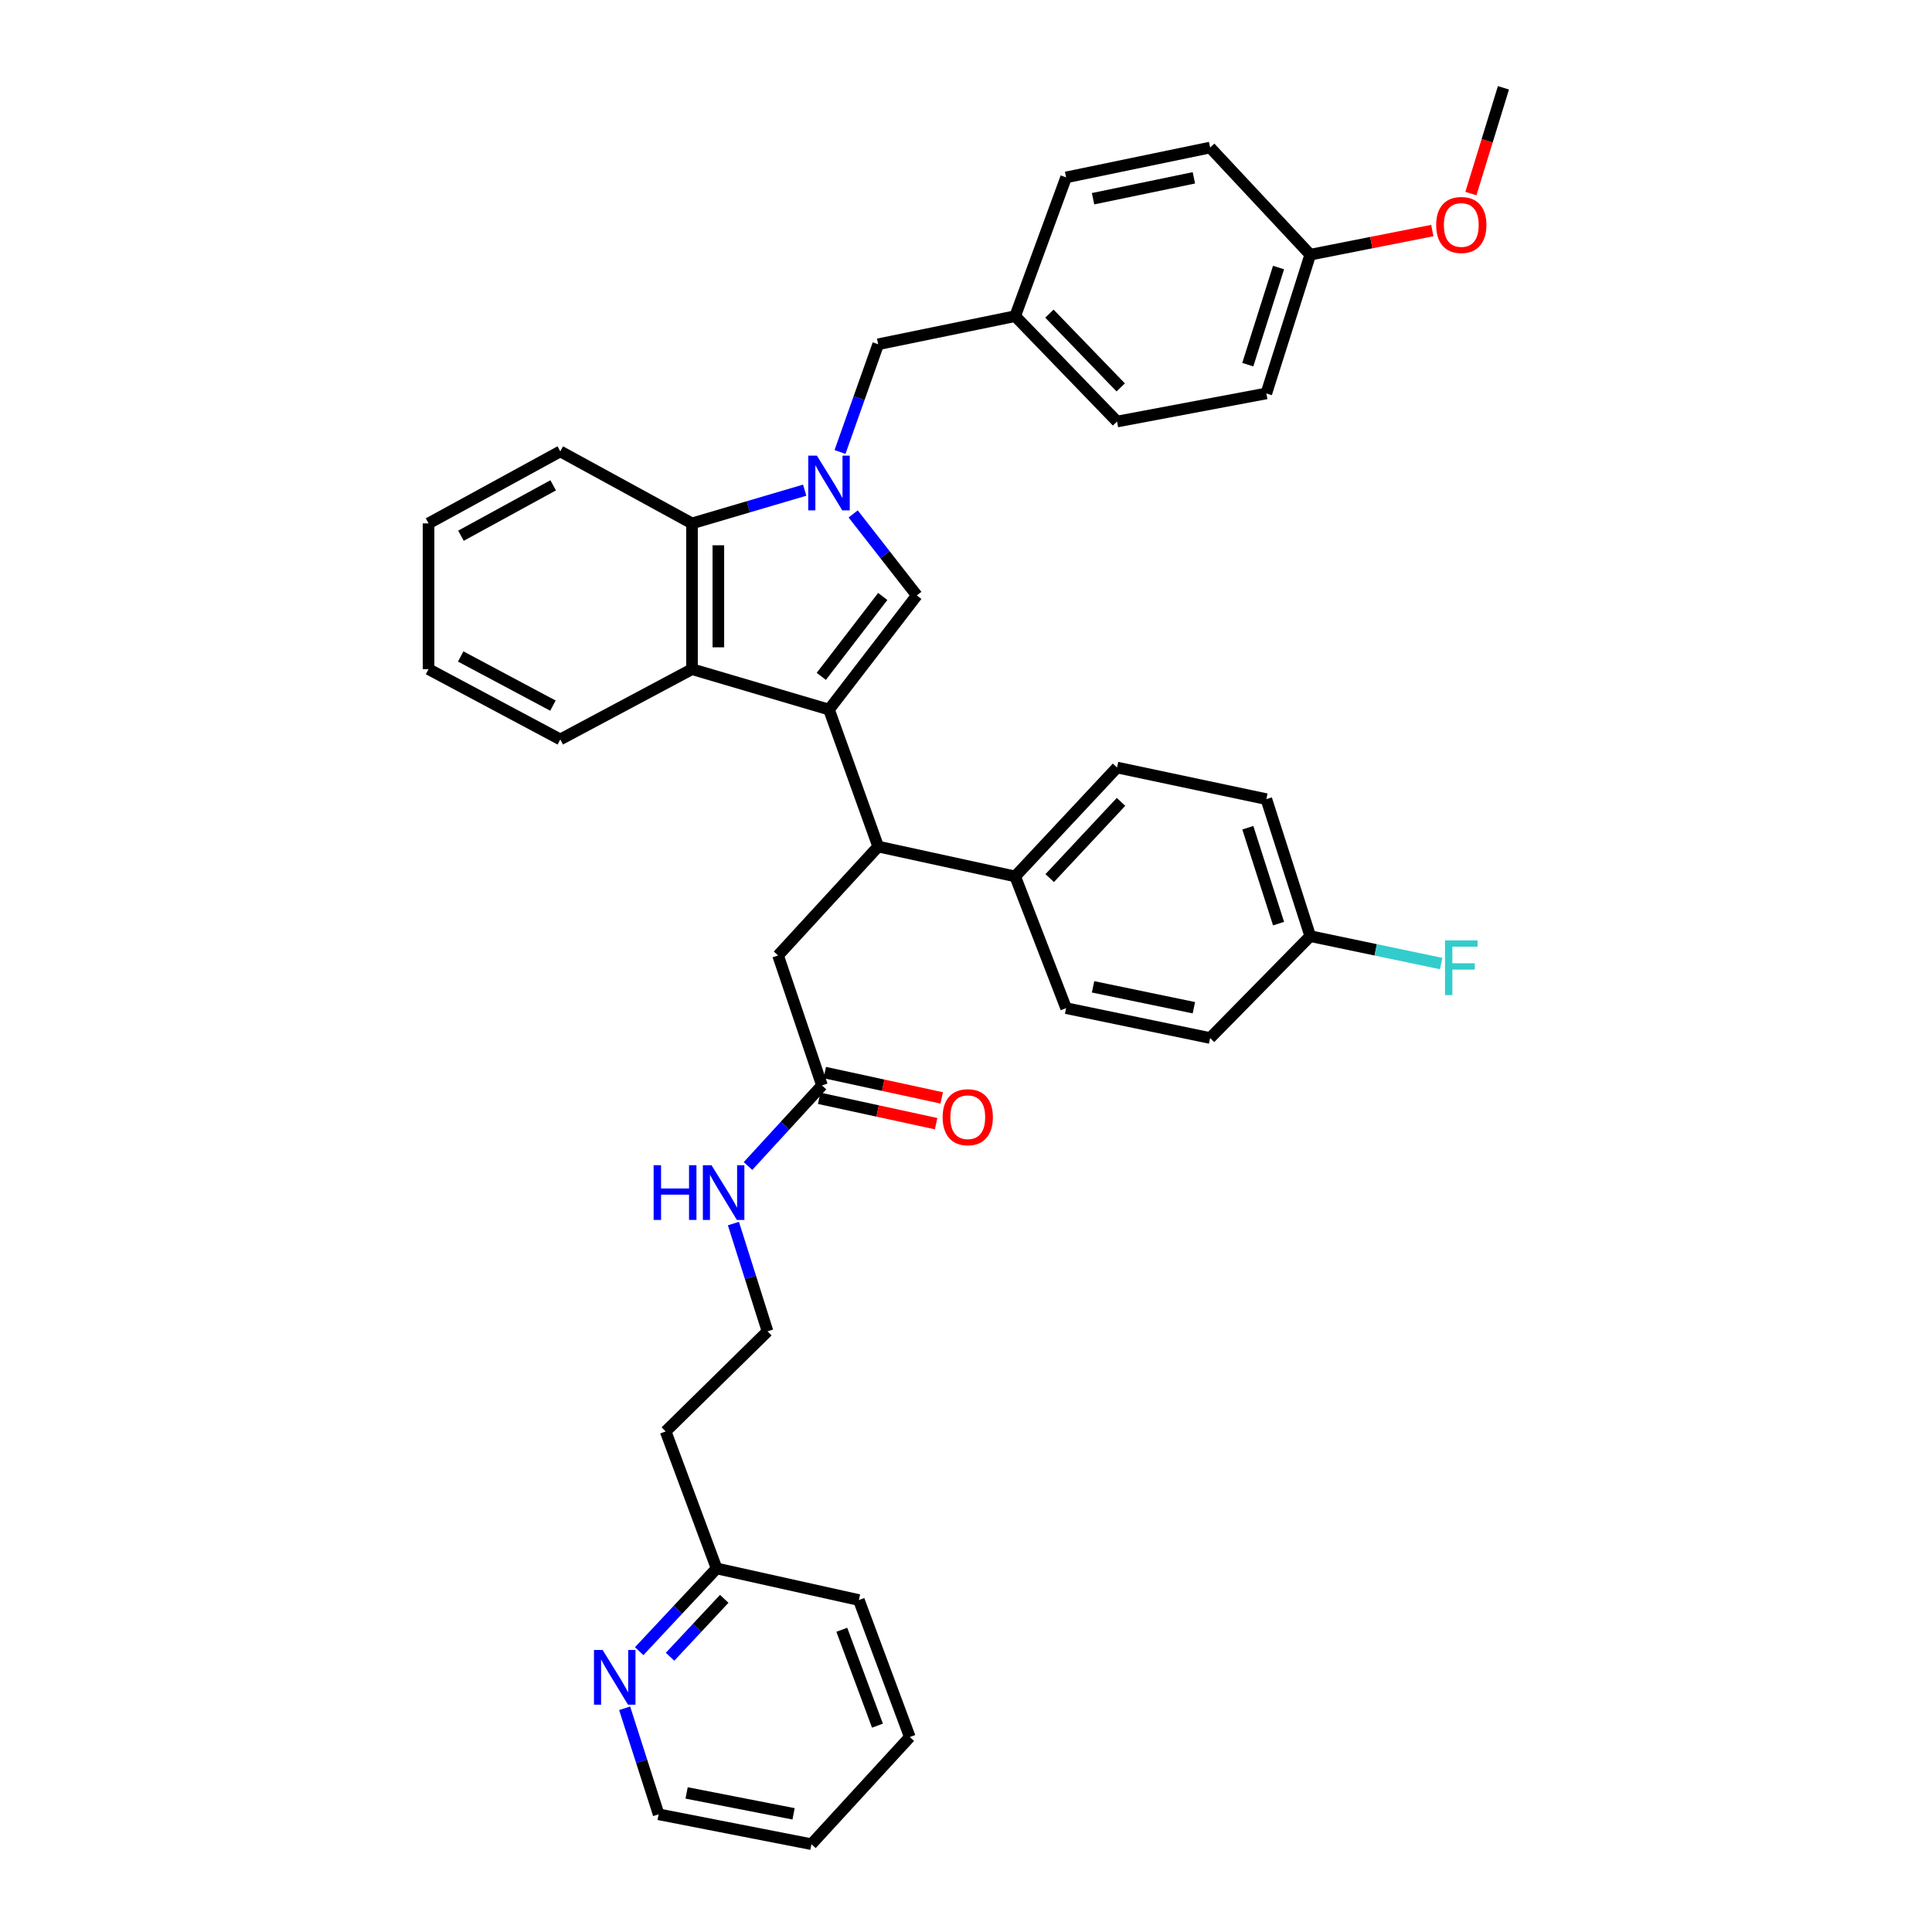 <?xml version='1.0' encoding='iso-8859-1'?>
<svg version='1.1' baseProfile='full'
              xmlns='http://www.w3.org/2000/svg'
                      xmlns:rdkit='http://www.rdkit.org/xml'
                      xmlns:xlink='http://www.w3.org/1999/xlink'
                  xml:space='preserve'
width='1000px' height='1000px' viewBox='0 0 1000 1000'>
<!-- END OF HEADER -->
<rect style='opacity:1.0;fill:#FFFFFF;stroke:none' width='1000' height='1000' x='0' y='0'> </rect>
<path class='bond-0' d='M 429.094,367.275 L 474.543,308.184' style='fill:none;fill-rule:evenodd;stroke:#000000;stroke-width:6px;stroke-linecap:butt;stroke-linejoin:miter;stroke-opacity:1' />
<path class='bond-0' d='M 425.098,350.094 L 456.913,308.731' style='fill:none;fill-rule:evenodd;stroke:#000000;stroke-width:6px;stroke-linecap:butt;stroke-linejoin:miter;stroke-opacity:1' />
<path class='bond-1' d='M 429.094,367.275 L 358.18,346.365' style='fill:none;fill-rule:evenodd;stroke:#000000;stroke-width:6px;stroke-linecap:butt;stroke-linejoin:miter;stroke-opacity:1' />
<path class='bond-2' d='M 429.094,367.275 L 454.543,438.181' style='fill:none;fill-rule:evenodd;stroke:#000000;stroke-width:6px;stroke-linecap:butt;stroke-linejoin:miter;stroke-opacity:1' />
<path class='bond-3' d='M 441.597,266.008 L 458.07,287.096' style='fill:none;fill-rule:evenodd;stroke:#0000FF;stroke-width:6px;stroke-linecap:butt;stroke-linejoin:miter;stroke-opacity:1' />
<path class='bond-3' d='M 458.07,287.096 L 474.543,308.184' style='fill:none;fill-rule:evenodd;stroke:#000000;stroke-width:6px;stroke-linecap:butt;stroke-linejoin:miter;stroke-opacity:1' />
<path class='bond-4' d='M 434.787,233.938 L 444.665,206.063' style='fill:none;fill-rule:evenodd;stroke:#0000FF;stroke-width:6px;stroke-linecap:butt;stroke-linejoin:miter;stroke-opacity:1' />
<path class='bond-4' d='M 444.665,206.063 L 454.543,178.187' style='fill:none;fill-rule:evenodd;stroke:#000000;stroke-width:6px;stroke-linecap:butt;stroke-linejoin:miter;stroke-opacity:1' />
<path class='bond-5' d='M 416.506,253.714 L 387.343,262.313' style='fill:none;fill-rule:evenodd;stroke:#0000FF;stroke-width:6px;stroke-linecap:butt;stroke-linejoin:miter;stroke-opacity:1' />
<path class='bond-5' d='M 387.343,262.313 L 358.18,270.912' style='fill:none;fill-rule:evenodd;stroke:#000000;stroke-width:6px;stroke-linecap:butt;stroke-linejoin:miter;stroke-opacity:1' />
<path class='bond-6' d='M 358.18,346.365 L 358.18,270.912' style='fill:none;fill-rule:evenodd;stroke:#000000;stroke-width:6px;stroke-linecap:butt;stroke-linejoin:miter;stroke-opacity:1' />
<path class='bond-6' d='M 371.822,335.047 L 371.822,282.23' style='fill:none;fill-rule:evenodd;stroke:#000000;stroke-width:6px;stroke-linecap:butt;stroke-linejoin:miter;stroke-opacity:1' />
<path class='bond-7' d='M 358.18,346.365 L 290.003,382.728' style='fill:none;fill-rule:evenodd;stroke:#000000;stroke-width:6px;stroke-linecap:butt;stroke-linejoin:miter;stroke-opacity:1' />
<path class='bond-8' d='M 358.18,270.912 L 290.003,233.64' style='fill:none;fill-rule:evenodd;stroke:#000000;stroke-width:6px;stroke-linecap:butt;stroke-linejoin:miter;stroke-opacity:1' />
<path class='bond-9' d='M 454.543,438.181 L 402.728,494.543' style='fill:none;fill-rule:evenodd;stroke:#000000;stroke-width:6px;stroke-linecap:butt;stroke-linejoin:miter;stroke-opacity:1' />
<path class='bond-10' d='M 454.543,438.181 L 525.457,453.634' style='fill:none;fill-rule:evenodd;stroke:#000000;stroke-width:6px;stroke-linecap:butt;stroke-linejoin:miter;stroke-opacity:1' />
<path class='bond-11' d='M 454.543,178.187 L 525.457,163.636' style='fill:none;fill-rule:evenodd;stroke:#000000;stroke-width:6px;stroke-linecap:butt;stroke-linejoin:miter;stroke-opacity:1' />
<path class='bond-12' d='M 425.456,561.819 L 402.728,494.543' style='fill:none;fill-rule:evenodd;stroke:#000000;stroke-width:6px;stroke-linecap:butt;stroke-linejoin:miter;stroke-opacity:1' />
<path class='bond-13' d='M 424.011,568.485 L 454.272,575.047' style='fill:none;fill-rule:evenodd;stroke:#000000;stroke-width:6px;stroke-linecap:butt;stroke-linejoin:miter;stroke-opacity:1' />
<path class='bond-13' d='M 454.272,575.047 L 484.534,581.61' style='fill:none;fill-rule:evenodd;stroke:#FF0000;stroke-width:6px;stroke-linecap:butt;stroke-linejoin:miter;stroke-opacity:1' />
<path class='bond-13' d='M 426.902,555.153 L 457.163,561.716' style='fill:none;fill-rule:evenodd;stroke:#000000;stroke-width:6px;stroke-linecap:butt;stroke-linejoin:miter;stroke-opacity:1' />
<path class='bond-13' d='M 457.163,561.716 L 487.425,568.278' style='fill:none;fill-rule:evenodd;stroke:#FF0000;stroke-width:6px;stroke-linecap:butt;stroke-linejoin:miter;stroke-opacity:1' />
<path class='bond-14' d='M 425.456,561.819 L 406.311,582.672' style='fill:none;fill-rule:evenodd;stroke:#000000;stroke-width:6px;stroke-linecap:butt;stroke-linejoin:miter;stroke-opacity:1' />
<path class='bond-14' d='M 406.311,582.672 L 387.165,603.525' style='fill:none;fill-rule:evenodd;stroke:#0000FF;stroke-width:6px;stroke-linecap:butt;stroke-linejoin:miter;stroke-opacity:1' />
<path class='bond-15' d='M 525.457,453.634 L 578.181,397.271' style='fill:none;fill-rule:evenodd;stroke:#000000;stroke-width:6px;stroke-linecap:butt;stroke-linejoin:miter;stroke-opacity:1' />
<path class='bond-15' d='M 543.328,454.499 L 580.235,415.045' style='fill:none;fill-rule:evenodd;stroke:#000000;stroke-width:6px;stroke-linecap:butt;stroke-linejoin:miter;stroke-opacity:1' />
<path class='bond-16' d='M 525.457,453.634 L 551.815,521.819' style='fill:none;fill-rule:evenodd;stroke:#000000;stroke-width:6px;stroke-linecap:butt;stroke-linejoin:miter;stroke-opacity:1' />
<path class='bond-17' d='M 330.85,854.637 L 350.881,833.227' style='fill:none;fill-rule:evenodd;stroke:#0000FF;stroke-width:6px;stroke-linecap:butt;stroke-linejoin:miter;stroke-opacity:1' />
<path class='bond-17' d='M 350.881,833.227 L 370.913,811.816' style='fill:none;fill-rule:evenodd;stroke:#000000;stroke-width:6px;stroke-linecap:butt;stroke-linejoin:miter;stroke-opacity:1' />
<path class='bond-17' d='M 346.821,857.534 L 360.843,842.547' style='fill:none;fill-rule:evenodd;stroke:#0000FF;stroke-width:6px;stroke-linecap:butt;stroke-linejoin:miter;stroke-opacity:1' />
<path class='bond-17' d='M 360.843,842.547 L 374.865,827.56' style='fill:none;fill-rule:evenodd;stroke:#000000;stroke-width:6px;stroke-linecap:butt;stroke-linejoin:miter;stroke-opacity:1' />
<path class='bond-18' d='M 323.316,884.201 L 332.112,911.643' style='fill:none;fill-rule:evenodd;stroke:#0000FF;stroke-width:6px;stroke-linecap:butt;stroke-linejoin:miter;stroke-opacity:1' />
<path class='bond-18' d='M 332.112,911.643 L 340.909,939.085' style='fill:none;fill-rule:evenodd;stroke:#000000;stroke-width:6px;stroke-linecap:butt;stroke-linejoin:miter;stroke-opacity:1' />
<path class='bond-19' d='M 578.181,397.271 L 655.454,413.634' style='fill:none;fill-rule:evenodd;stroke:#000000;stroke-width:6px;stroke-linecap:butt;stroke-linejoin:miter;stroke-opacity:1' />
<path class='bond-20' d='M 551.815,521.819 L 626.359,537.272' style='fill:none;fill-rule:evenodd;stroke:#000000;stroke-width:6px;stroke-linecap:butt;stroke-linejoin:miter;stroke-opacity:1' />
<path class='bond-20' d='M 565.766,510.779 L 617.947,521.596' style='fill:none;fill-rule:evenodd;stroke:#000000;stroke-width:6px;stroke-linecap:butt;stroke-linejoin:miter;stroke-opacity:1' />
<path class='bond-21' d='M 379.62,633.315 L 388.446,661.202' style='fill:none;fill-rule:evenodd;stroke:#0000FF;stroke-width:6px;stroke-linecap:butt;stroke-linejoin:miter;stroke-opacity:1' />
<path class='bond-21' d='M 388.446,661.202 L 397.271,689.088' style='fill:none;fill-rule:evenodd;stroke:#000000;stroke-width:6px;stroke-linecap:butt;stroke-linejoin:miter;stroke-opacity:1' />
<path class='bond-22' d='M 525.457,163.636 L 551.815,91.821' style='fill:none;fill-rule:evenodd;stroke:#000000;stroke-width:6px;stroke-linecap:butt;stroke-linejoin:miter;stroke-opacity:1' />
<path class='bond-23' d='M 525.457,163.636 L 578.181,218.187' style='fill:none;fill-rule:evenodd;stroke:#000000;stroke-width:6px;stroke-linecap:butt;stroke-linejoin:miter;stroke-opacity:1' />
<path class='bond-23' d='M 543.174,162.338 L 580.082,200.524' style='fill:none;fill-rule:evenodd;stroke:#000000;stroke-width:6px;stroke-linecap:butt;stroke-linejoin:miter;stroke-opacity:1' />
<path class='bond-24' d='M 370.913,811.816 L 344.546,740.911' style='fill:none;fill-rule:evenodd;stroke:#000000;stroke-width:6px;stroke-linecap:butt;stroke-linejoin:miter;stroke-opacity:1' />
<path class='bond-25' d='M 370.913,811.816 L 444.547,828.179' style='fill:none;fill-rule:evenodd;stroke:#000000;stroke-width:6px;stroke-linecap:butt;stroke-linejoin:miter;stroke-opacity:1' />
<path class='bond-26' d='M 678.182,484.547 L 626.359,537.272' style='fill:none;fill-rule:evenodd;stroke:#000000;stroke-width:6px;stroke-linecap:butt;stroke-linejoin:miter;stroke-opacity:1' />
<path class='bond-27' d='M 678.182,484.547 L 712.064,491.638' style='fill:none;fill-rule:evenodd;stroke:#000000;stroke-width:6px;stroke-linecap:butt;stroke-linejoin:miter;stroke-opacity:1' />
<path class='bond-27' d='M 712.064,491.638 L 745.947,498.729' style='fill:none;fill-rule:evenodd;stroke:#33CCCC;stroke-width:6px;stroke-linecap:butt;stroke-linejoin:miter;stroke-opacity:1' />
<path class='bond-28' d='M 678.182,484.547 L 655.454,413.634' style='fill:none;fill-rule:evenodd;stroke:#000000;stroke-width:6px;stroke-linecap:butt;stroke-linejoin:miter;stroke-opacity:1' />
<path class='bond-28' d='M 661.782,478.074 L 645.872,428.434' style='fill:none;fill-rule:evenodd;stroke:#000000;stroke-width:6px;stroke-linecap:butt;stroke-linejoin:miter;stroke-opacity:1' />
<path class='bond-29' d='M 678.182,131.821 L 655.454,203.636' style='fill:none;fill-rule:evenodd;stroke:#000000;stroke-width:6px;stroke-linecap:butt;stroke-linejoin:miter;stroke-opacity:1' />
<path class='bond-29' d='M 661.767,138.477 L 645.857,188.748' style='fill:none;fill-rule:evenodd;stroke:#000000;stroke-width:6px;stroke-linecap:butt;stroke-linejoin:miter;stroke-opacity:1' />
<path class='bond-30' d='M 678.182,131.821 L 709.777,125.576' style='fill:none;fill-rule:evenodd;stroke:#000000;stroke-width:6px;stroke-linecap:butt;stroke-linejoin:miter;stroke-opacity:1' />
<path class='bond-30' d='M 709.777,125.576 L 741.371,119.331' style='fill:none;fill-rule:evenodd;stroke:#FF0000;stroke-width:6px;stroke-linecap:butt;stroke-linejoin:miter;stroke-opacity:1' />
<path class='bond-31' d='M 678.182,131.821 L 626.359,76.368' style='fill:none;fill-rule:evenodd;stroke:#000000;stroke-width:6px;stroke-linecap:butt;stroke-linejoin:miter;stroke-opacity:1' />
<path class='bond-32' d='M 344.546,740.911 L 397.271,689.088' style='fill:none;fill-rule:evenodd;stroke:#000000;stroke-width:6px;stroke-linecap:butt;stroke-linejoin:miter;stroke-opacity:1' />
<path class='bond-33' d='M 290.003,382.728 L 221.818,346.365' style='fill:none;fill-rule:evenodd;stroke:#000000;stroke-width:6px;stroke-linecap:butt;stroke-linejoin:miter;stroke-opacity:1' />
<path class='bond-33' d='M 286.194,365.236 L 238.465,339.783' style='fill:none;fill-rule:evenodd;stroke:#000000;stroke-width:6px;stroke-linecap:butt;stroke-linejoin:miter;stroke-opacity:1' />
<path class='bond-34' d='M 551.815,91.821 L 626.359,76.368' style='fill:none;fill-rule:evenodd;stroke:#000000;stroke-width:6px;stroke-linecap:butt;stroke-linejoin:miter;stroke-opacity:1' />
<path class='bond-34' d='M 565.766,102.86 L 617.947,92.043' style='fill:none;fill-rule:evenodd;stroke:#000000;stroke-width:6px;stroke-linecap:butt;stroke-linejoin:miter;stroke-opacity:1' />
<path class='bond-35' d='M 578.181,218.187 L 655.454,203.636' style='fill:none;fill-rule:evenodd;stroke:#000000;stroke-width:6px;stroke-linecap:butt;stroke-linejoin:miter;stroke-opacity:1' />
<path class='bond-36' d='M 290.003,233.64 L 221.818,270.912' style='fill:none;fill-rule:evenodd;stroke:#000000;stroke-width:6px;stroke-linecap:butt;stroke-linejoin:miter;stroke-opacity:1' />
<path class='bond-36' d='M 286.318,251.201 L 238.589,277.291' style='fill:none;fill-rule:evenodd;stroke:#000000;stroke-width:6px;stroke-linecap:butt;stroke-linejoin:miter;stroke-opacity:1' />
<path class='bond-37' d='M 761.34,100.193 L 769.761,72.824' style='fill:none;fill-rule:evenodd;stroke:#FF0000;stroke-width:6px;stroke-linecap:butt;stroke-linejoin:miter;stroke-opacity:1' />
<path class='bond-37' d='M 769.761,72.824 L 778.182,45.455' style='fill:none;fill-rule:evenodd;stroke:#000000;stroke-width:6px;stroke-linecap:butt;stroke-linejoin:miter;stroke-opacity:1' />
<path class='bond-38' d='M 340.909,939.085 L 420,954.545' style='fill:none;fill-rule:evenodd;stroke:#000000;stroke-width:6px;stroke-linecap:butt;stroke-linejoin:miter;stroke-opacity:1' />
<path class='bond-38' d='M 355.389,928.016 L 410.753,938.838' style='fill:none;fill-rule:evenodd;stroke:#000000;stroke-width:6px;stroke-linecap:butt;stroke-linejoin:miter;stroke-opacity:1' />
<path class='bond-39' d='M 444.547,828.179 L 470.913,899.085' style='fill:none;fill-rule:evenodd;stroke:#000000;stroke-width:6px;stroke-linecap:butt;stroke-linejoin:miter;stroke-opacity:1' />
<path class='bond-39' d='M 435.716,843.569 L 454.172,893.203' style='fill:none;fill-rule:evenodd;stroke:#000000;stroke-width:6px;stroke-linecap:butt;stroke-linejoin:miter;stroke-opacity:1' />
<path class='bond-40' d='M 221.818,346.365 L 221.818,270.912' style='fill:none;fill-rule:evenodd;stroke:#000000;stroke-width:6px;stroke-linecap:butt;stroke-linejoin:miter;stroke-opacity:1' />
<path class='bond-41' d='M 420,954.545 L 470.913,899.085' style='fill:none;fill-rule:evenodd;stroke:#000000;stroke-width:6px;stroke-linecap:butt;stroke-linejoin:miter;stroke-opacity:1' />
<path  class='atom-1' d='M 422.834 235.843
L 432.114 250.843
Q 433.034 252.323, 434.514 255.003
Q 435.994 257.683, 436.074 257.843
L 436.074 235.843
L 439.834 235.843
L 439.834 264.163
L 435.954 264.163
L 425.994 247.763
Q 424.834 245.843, 423.594 243.643
Q 422.394 241.443, 422.034 240.763
L 422.034 264.163
L 418.354 264.163
L 418.354 235.843
L 422.834 235.843
' fill='#0000FF'/>
<path  class='atom-10' d='M 311.92 854.019
L 321.2 869.019
Q 322.12 870.499, 323.6 873.179
Q 325.08 875.859, 325.16 876.019
L 325.16 854.019
L 328.92 854.019
L 328.92 882.339
L 325.04 882.339
L 315.08 865.939
Q 313.92 864.019, 312.68 861.819
Q 311.48 859.619, 311.12 858.939
L 311.12 882.339
L 307.44 882.339
L 307.44 854.019
L 311.92 854.019
' fill='#0000FF'/>
<path  class='atom-11' d='M 487.909 578.261
Q 487.909 571.461, 491.269 567.661
Q 494.629 563.861, 500.909 563.861
Q 507.189 563.861, 510.549 567.661
Q 513.909 571.461, 513.909 578.261
Q 513.909 585.141, 510.509 589.061
Q 507.109 592.941, 500.909 592.941
Q 494.669 592.941, 491.269 589.061
Q 487.909 585.181, 487.909 578.261
M 500.909 589.741
Q 505.229 589.741, 507.549 586.861
Q 509.909 583.941, 509.909 578.261
Q 509.909 572.701, 507.549 569.901
Q 505.229 567.061, 500.909 567.061
Q 496.589 567.061, 494.229 569.861
Q 491.909 572.661, 491.909 578.261
Q 491.909 583.981, 494.229 586.861
Q 496.589 589.741, 500.909 589.741
' fill='#FF0000'/>
<path  class='atom-14' d='M 338.323 603.112
L 342.163 603.112
L 342.163 615.152
L 356.643 615.152
L 356.643 603.112
L 360.483 603.112
L 360.483 631.432
L 356.643 631.432
L 356.643 618.352
L 342.163 618.352
L 342.163 631.432
L 338.323 631.432
L 338.323 603.112
' fill='#0000FF'/>
<path  class='atom-14' d='M 368.283 603.112
L 377.563 618.112
Q 378.483 619.592, 379.963 622.272
Q 381.443 624.952, 381.523 625.112
L 381.523 603.112
L 385.283 603.112
L 385.283 631.432
L 381.403 631.432
L 371.443 615.032
Q 370.283 613.112, 369.043 610.912
Q 367.843 608.712, 367.483 608.032
L 367.483 631.432
L 363.803 631.432
L 363.803 603.112
L 368.283 603.112
' fill='#0000FF'/>
<path  class='atom-23' d='M 747.943 486.749
L 764.783 486.749
L 764.783 489.989
L 751.743 489.989
L 751.743 498.589
L 763.343 498.589
L 763.343 501.869
L 751.743 501.869
L 751.743 515.069
L 747.943 515.069
L 747.943 486.749
' fill='#33CCCC'/>
<path  class='atom-30' d='M 743.363 116.448
Q 743.363 109.648, 746.723 105.848
Q 750.083 102.048, 756.363 102.048
Q 762.643 102.048, 766.003 105.848
Q 769.363 109.648, 769.363 116.448
Q 769.363 123.328, 765.963 127.248
Q 762.563 131.128, 756.363 131.128
Q 750.123 131.128, 746.723 127.248
Q 743.363 123.368, 743.363 116.448
M 756.363 127.928
Q 760.683 127.928, 763.003 125.048
Q 765.363 122.128, 765.363 116.448
Q 765.363 110.888, 763.003 108.088
Q 760.683 105.248, 756.363 105.248
Q 752.043 105.248, 749.683 108.048
Q 747.363 110.848, 747.363 116.448
Q 747.363 122.168, 749.683 125.048
Q 752.043 127.928, 756.363 127.928
' fill='#FF0000'/>
</svg>
